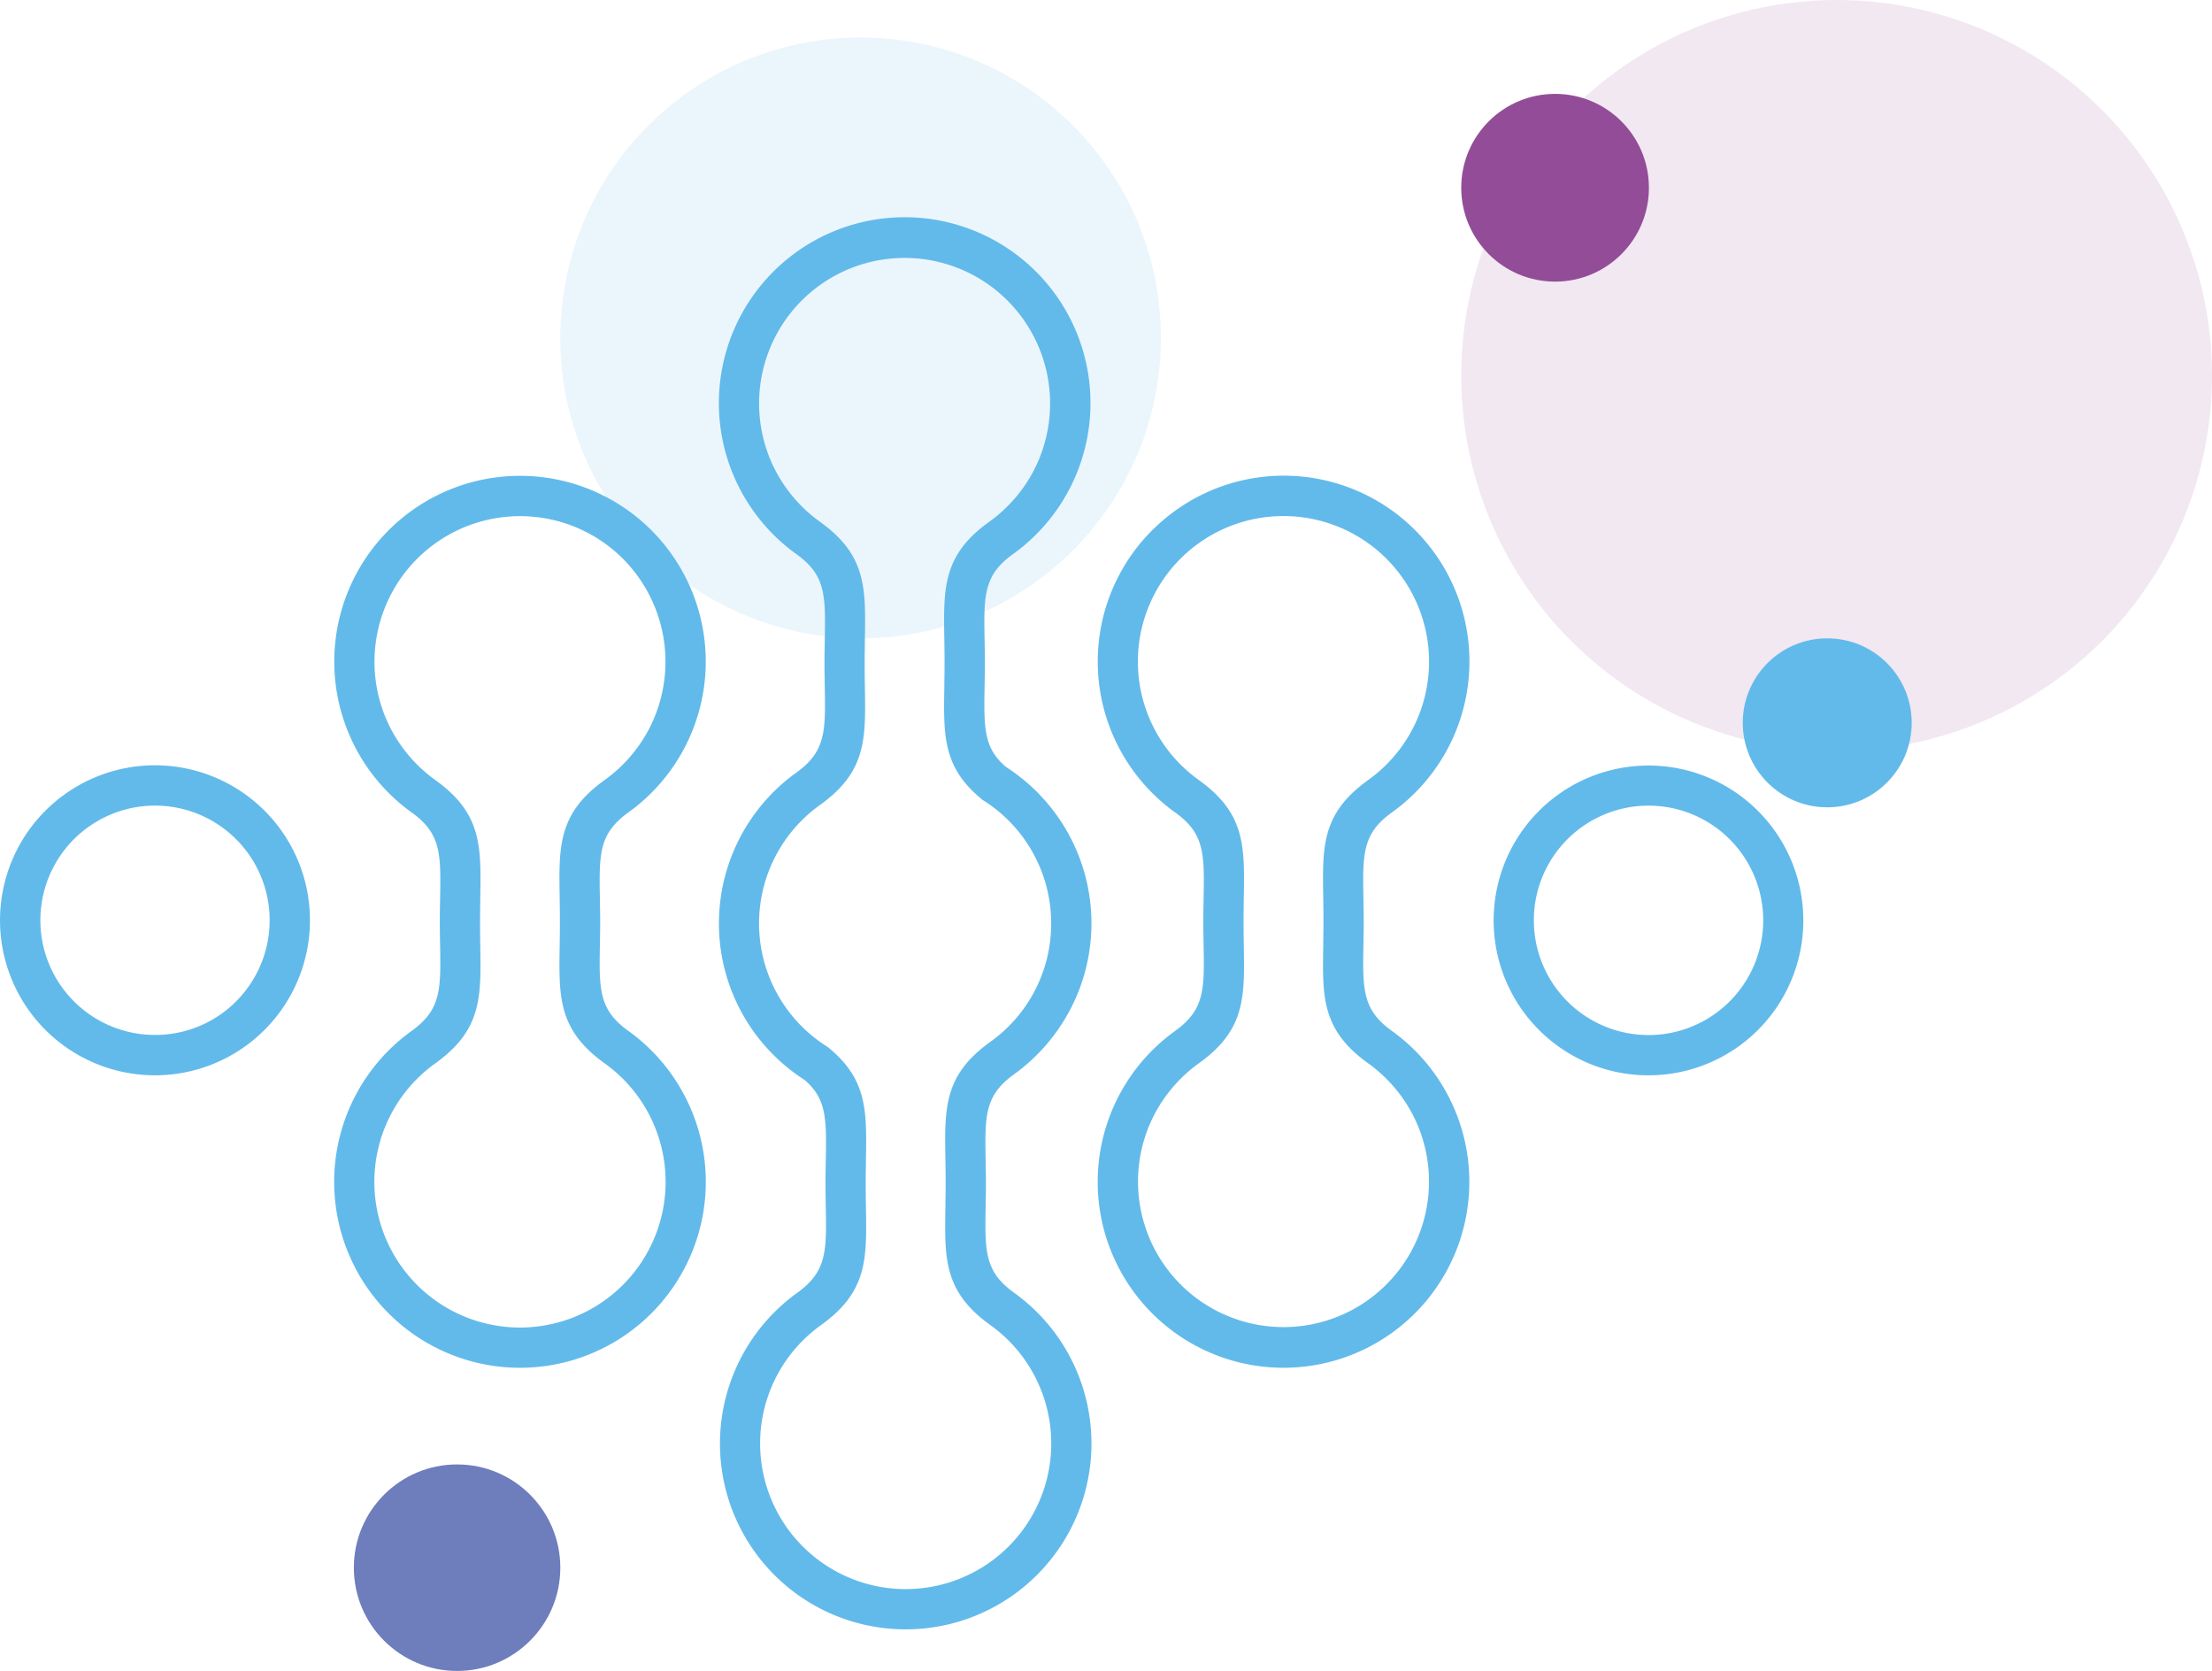 <?xml version="1.0" encoding="UTF-8"?> <svg xmlns="http://www.w3.org/2000/svg" width="117.853" height="89" viewBox="0 0 117.853 89"><defs><style>.a,.b{fill:#934d98;}.b,.d{opacity:0.126;}.c,.d,.f{fill:#62baea;}.e{fill:#6e7dbc;}.f{stroke:#62baea;stroke-width:0.8px;}</style></defs><g transform="translate(-833.147 -1819)"><circle class="a" cx="5" cy="5" r="5" transform="translate(911 1824)"></circle><circle class="b" cx="20" cy="20" r="20" transform="translate(911 1819)"></circle><circle class="c" cx="4.5" cy="4.5" r="4.5" transform="translate(926 1853)"></circle><circle class="d" cx="16" cy="16" r="16" transform="translate(863 1821)"></circle><circle class="e" cx="5.5" cy="5.5" r="5.5" transform="translate(852 1897)"></circle><path class="f" d="M13.757,67.985a9.493,9.493,0,0,1,17.21-5.533c1.252,1.738,2.531,1.716,4.845,1.676.471-.008.974-.017,1.292-.017s.822.008,1.292.017c2.312.04,3.6.062,4.846-1.676a9.5,9.5,0,1,1,0,11.065c-1.251-1.739-2.534-1.716-4.846-1.677-.471.009-.974.017-1.292.017s-.821-.008-1.292-.017c-2.314-.04-3.6-.062-4.845,1.677a9.494,9.494,0,0,1-17.21-5.533ZM37.031,14.367a6.51,6.51,0,1,0-4.6-1.906A6.494,6.494,0,0,0,37.031,14.367Zm5.557-.956a7.85,7.85,0,1,1,2.3-5.554A7.833,7.833,0,0,1,42.587,13.41ZM15.1,27.3A8.151,8.151,0,0,0,29.88,32.056c1.659-2.308,3.193-2.281,5.955-2.235.322.005.671.012,1.271.012s.945-.007,1.271-.012c2.762-.047,4.3-.074,5.951,2.235a8.232,8.232,0,0,0,2.909,2.508,8.152,8.152,0,1,0,0-14.518,8.228,8.228,0,0,0-2.909,2.508c-1.655,2.308-3.19,2.281-5.951,2.234-.325,0-.673-.012-1.271-.012s-.949.007-1.271.012c-2.762.047-4.3.074-5.955-2.234A8.153,8.153,0,0,0,15.1,27.3Zm1.439,6.715A9.494,9.494,0,1,1,30.967,21.772c1.252,1.738,2.531,1.716,4.845,1.676.471-.008.974-.017,1.292-.017s.822.009,1.292.017c2.312.04,3.6.062,4.846-1.676a9.5,9.5,0,1,1,0,11.065c-1.251-1.738-2.534-1.716-4.846-1.676-.471.008-.974.017-1.292.017s-.821-.009-1.292-.017c-2.314-.04-3.6-.062-4.845,1.676A9.489,9.489,0,0,1,16.539,34.02ZM37.031,79.576a7.856,7.856,0,1,1-5.554,2.3A7.833,7.833,0,0,1,37.031,79.576Zm4.6,3.251a6.508,6.508,0,1,0,1.907,4.6A6.492,6.492,0,0,0,41.634,82.827ZM73.053,47.435a8.154,8.154,0,0,0-14.782-4.751c-1.657,2.308-3.191,2.281-5.952,2.234-.323,0-.672-.012-1.271-.012s-.946.007-1.271.012c-2.763.047-4.3.074-5.953-2.234a8.123,8.123,0,0,0-6.627-3.4,8.137,8.137,0,0,0-6.891,3.8.637.637,0,0,1-.088.11c-1.549,1.851-3.049,1.825-5.6,1.782-.324,0-.67-.012-1.272-.012s-.945.007-1.27.012c-2.763.047-4.3.074-5.953-2.234a8.189,8.189,0,0,0-2.91-2.508,8.152,8.152,0,1,0,0,14.518,8.192,8.192,0,0,0,2.91-2.508c1.657-2.308,3.19-2.281,5.953-2.235.324,0,.671.012,1.27.012s.947-.007,1.272-.012c2.762-.047,4.3-.074,5.953,2.235a8.151,8.151,0,0,0,13.52-.4.646.646,0,0,1,.086-.109c1.552-1.851,3.05-1.826,5.6-1.782.325,0,.67.012,1.271.012s.947-.007,1.271-.012c2.762-.047,4.3-.074,5.952,2.234a8.188,8.188,0,0,0,2.91,2.508,8.157,8.157,0,0,0,11.873-7.259ZM71.614,40.72A9.494,9.494,0,1,1,57.187,52.967c-1.252-1.738-2.535-1.716-4.845-1.676-.473.009-.975.017-1.294.017s-.818-.008-1.288-.017c-2.148-.037-3.41-.059-4.554,1.3a9.491,9.491,0,0,1-15.722.43c-1.249-1.738-2.531-1.716-4.842-1.676-.472.008-.977.017-1.3.017s-.82-.008-1.292-.017c-2.313-.04-3.6-.062-4.844,1.676a9.5,9.5,0,1,1,0-11.065c1.249,1.738,2.531,1.717,4.844,1.676.472-.008.976-.017,1.292-.017s.821.009,1.29.017c2.148.037,3.411.059,4.552-1.3a9.535,9.535,0,0,1,3.438-3.221,9.489,9.489,0,0,1,8.9-.128A9.554,9.554,0,0,1,44.912,41.9c1.251,1.738,2.533,1.716,4.844,1.676.472-.008.976-.017,1.292-.017s.822.009,1.294.017c2.31.04,3.6.062,4.845-1.676A9.489,9.489,0,0,1,71.614,40.72Zm-54.127,21.5a8.156,8.156,0,0,0,9.484,13.024,8.22,8.22,0,0,0,2.909-2.509c1.658-2.308,3.19-2.281,5.954-2.234.323,0,.67.012,1.27.012s.946-.007,1.271-.012c2.762-.047,4.3-.074,5.954,2.234a8.159,8.159,0,1,0,0-9.5c-1.659,2.308-3.193,2.281-5.954,2.235-.324-.005-.671-.012-1.271-.012s-.946.007-1.27.012c-2.764.047-4.3.074-5.954-2.235a8.216,8.216,0,0,0-2.909-2.508,8.167,8.167,0,0,0-9.484,1.494Z" transform="translate(928.836 1830.987) rotate(90)"></path></g></svg> 